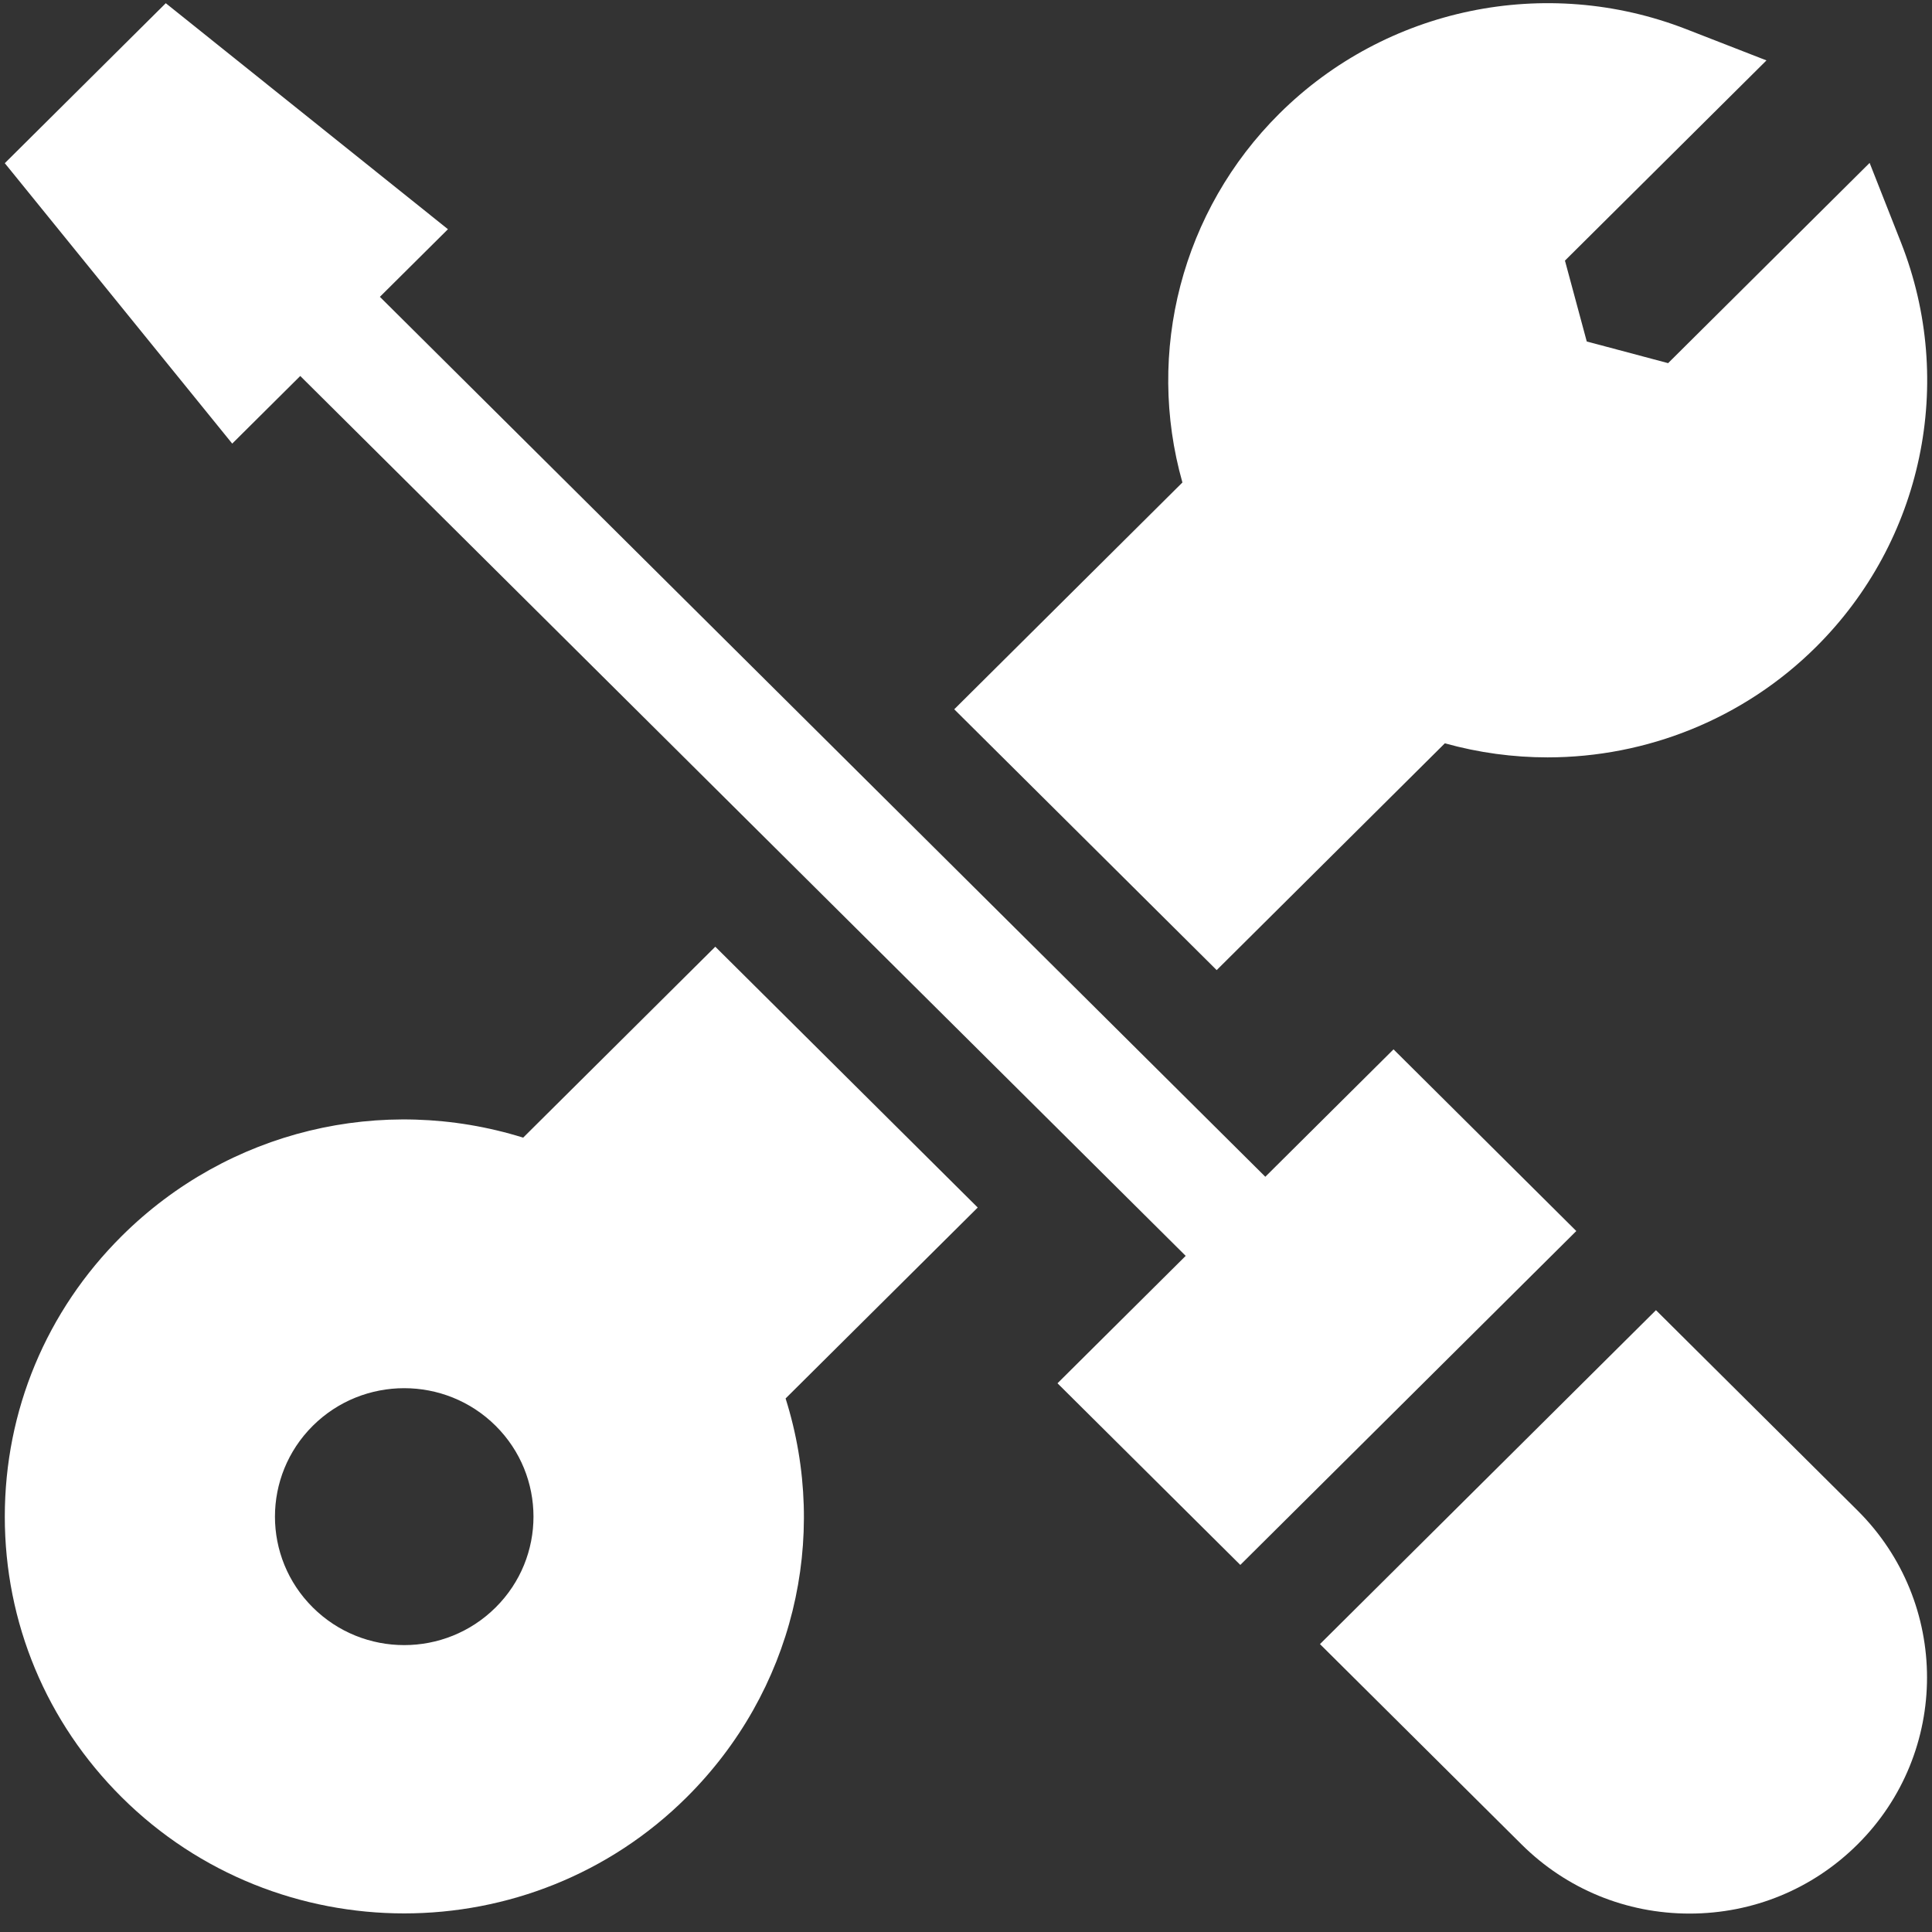 <?xml version="1.0" encoding="UTF-8"?>
<svg xmlns="http://www.w3.org/2000/svg" width="56" height="56" viewBox="0 0 56 56" fill="none">
  <rect x="0" y="0" width="56" height="56" fill="#333333" stroke="none"/>
  <path d="M40.392 30.416L36.676 34.109L36.676 34.109L11.011 8.604L12.984 6.644L4.805 0.093L0.139 4.73L6.731 12.858L8.703 10.898L34.368 36.402L30.652 40.095L35.951 45.36L45.69 35.682L40.392 30.416Z" fill="white"></path>
  <path d="M47.999 37.976L38.26 47.655L44.103 53.461C45.404 54.754 47.133 55.466 48.973 55.466C50.812 55.466 52.542 54.754 53.842 53.461C56.527 50.793 56.527 46.451 53.842 43.783L47.999 37.976Z" fill="white"></path>
  <path d="M28.34 35.001L20.733 27.441L15.164 32.975C11.073 31.701 6.609 32.765 3.53 35.826C1.344 37.999 0.139 40.887 0.139 43.961C0.139 47.033 1.344 49.923 3.53 52.096C5.787 54.339 8.752 55.461 11.716 55.461C14.681 55.461 17.646 54.339 19.902 52.096C22.982 49.036 24.053 44.6 22.771 40.535L28.34 35.001ZM14.366 46.593C12.902 48.048 10.53 48.048 9.067 46.593C7.604 45.14 7.604 42.782 9.067 41.327C10.53 39.874 12.902 39.874 14.366 41.327C15.829 42.782 15.829 45.14 14.366 46.593Z" fill="white"></path>
  <path d="M55.102 7.031L54.192 4.722L48.351 10.526L45.993 9.898L45.361 7.554L51.202 1.751L48.878 0.846C44.805 -0.739 40.175 0.221 37.083 3.293C34.251 6.107 33.202 10.205 34.273 13.985L27.659 20.559L35.266 28.119L41.88 21.545C42.862 21.819 43.863 21.953 44.859 21.953C47.724 21.952 50.538 20.841 52.639 18.752C55.731 15.68 56.697 11.079 55.102 7.031Z" fill="white"></path>
</svg>
